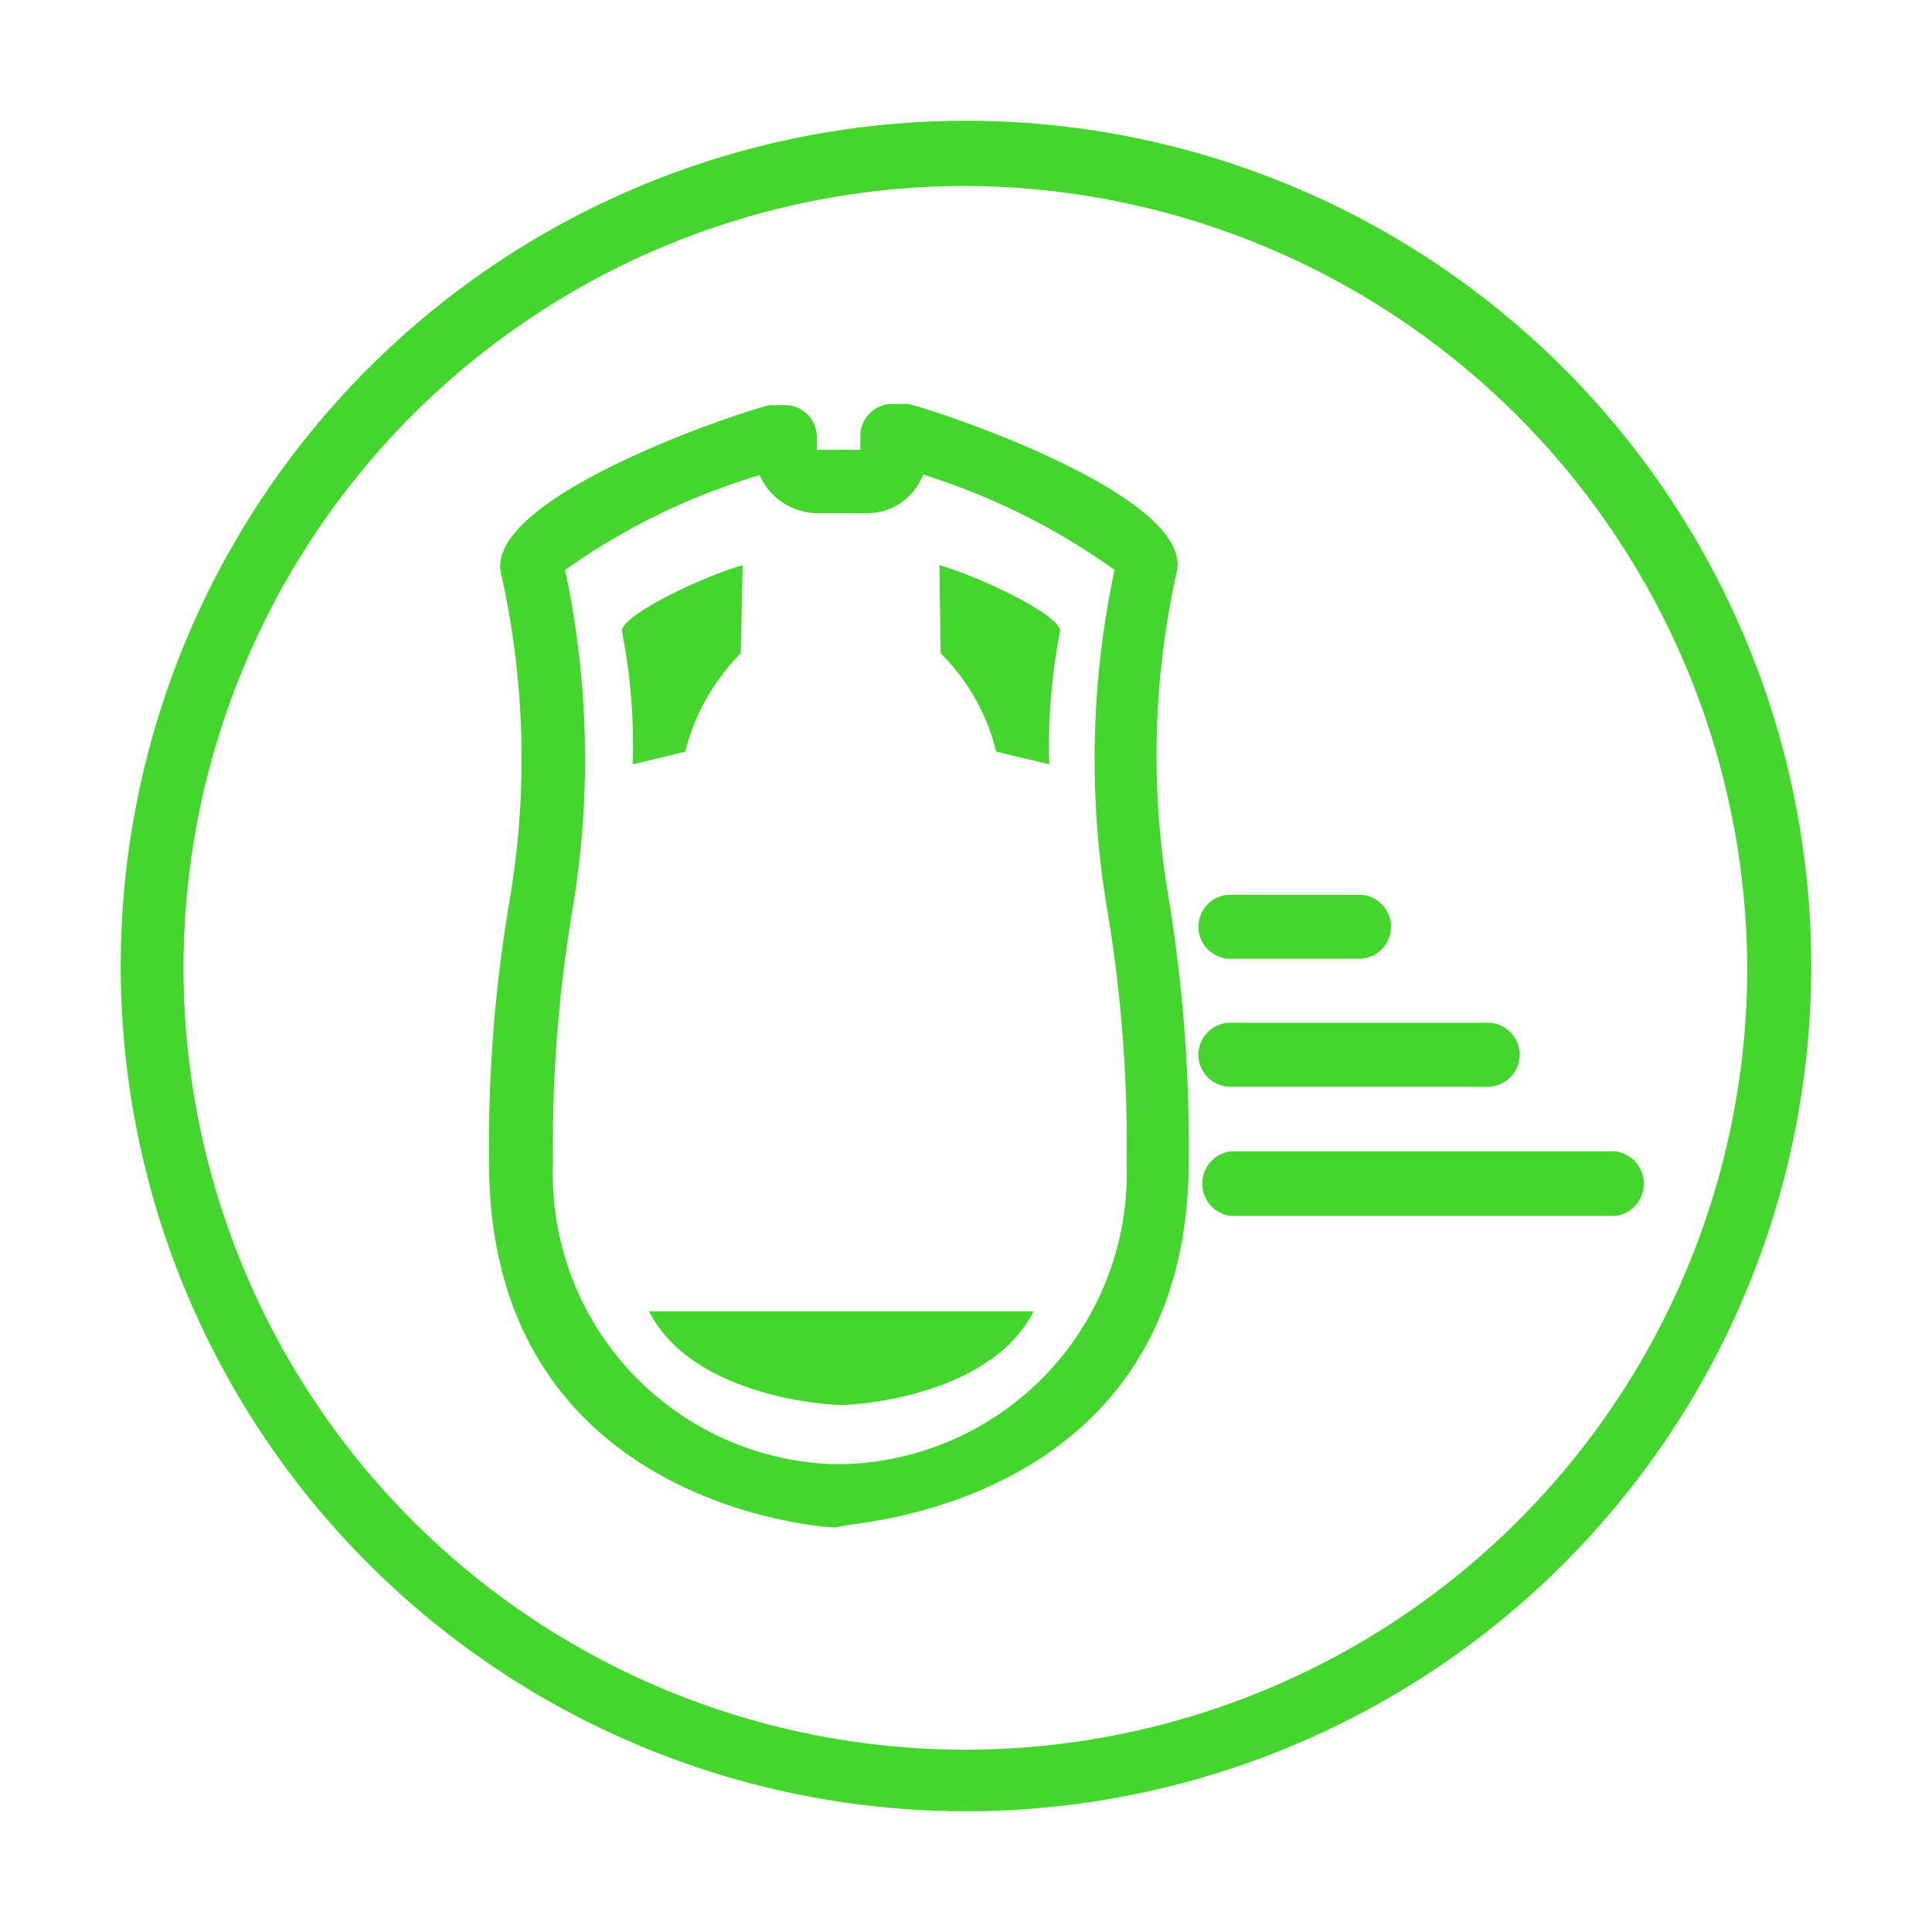 <svg xmlns="http://www.w3.org/2000/svg" viewBox="0 0 32 32">
  <defs>
    <style>
      .cls-1 {
        fill: #44d62c;
      }
    </style>
  </defs>
  <title>icon</title>
  <g id="Layer_2" data-name="Layer 2">
    <path class="cls-1" d="M16,30A14,14,0,1,1,30,16,14,14,0,0,1,16,30ZM16,3.08A12.95,12.95,0,1,0,28.94,16.04V16A13,13,0,0,0,16,3.08Z"/>
    <path class="cls-1" d="M13.82,25.3c-.08,0-5.72-.31-5.72-6.05a24.156,24.156,0,0,1,.34-4.33,14,14,0,0,0-.15-5.46c-.18-1.26,4-2.65,4.46-2.75H13a.53.53,0,0,1,.53.53v.21h.72V7.22a.53.53,0,0,1,.53-.53h.26c.46.1,4.64,1.49,4.46,2.74h0a14,14,0,0,0-.14,5.46,25.421,25.421,0,0,1,.33,4.33c0,5.74-5.64,6-5.7,6.05ZM9.36,9.44a15.008,15.008,0,0,1,.12,5.64,23.394,23.394,0,0,0-.32,4.17,4.81,4.81,0,0,0,4.615,5l.075,0H14a4.82,4.82,0,0,0,4.661-4.974V19.25a23.394,23.394,0,0,0-.32-4.17,15.008,15.008,0,0,1,.12-5.64,11.2,11.2,0,0,0-3.17-1.58,1,1,0,0,1-1,.64h-.71a1.059,1.059,0,0,1-1-.63A10.992,10.992,0,0,0,9.36,9.44Z"/>
    <path class="cls-1" d="M10.75,21.72c.75,1.47,3.12,1.55,3.12,1.55H14s2.37-.08,3.12-1.55Z"/>
    <path class="cls-1" d="M12.3,9.36c-.77.23-2,.84-2,1.09a9.815,9.815,0,0,1,.18,2.21l.87-.21a3.527,3.527,0,0,1,.92-1.63Z"/>
    <path class="cls-1" d="M15.56,9.36c.77.23,2,.84,2,1.09a9.815,9.815,0,0,0-.18,2.21l-.88-.21a3.443,3.443,0,0,0-.92-1.63Z"/>
    <path class="cls-1" d="M22.51,15.88H20.38a.53.53,0,0,1-.53-.53h0a.53.53,0,0,1,.53-.53h2.13a.53.53,0,0,1,.53.53h0A.53.53,0,0,1,22.51,15.88Z"/>
    <path class="cls-1" d="M24.64,18H20.38a.53.53,0,0,1,0-1.06h4.26a.53.53,0,0,1,0,1.06Z"/>
    <path class="cls-1" d="M26.76,20.14H20.38a.54.54,0,0,1,0-1.07h6.38a.54.54,0,0,1,0,1.07Z"/>
  </g>
</svg>
